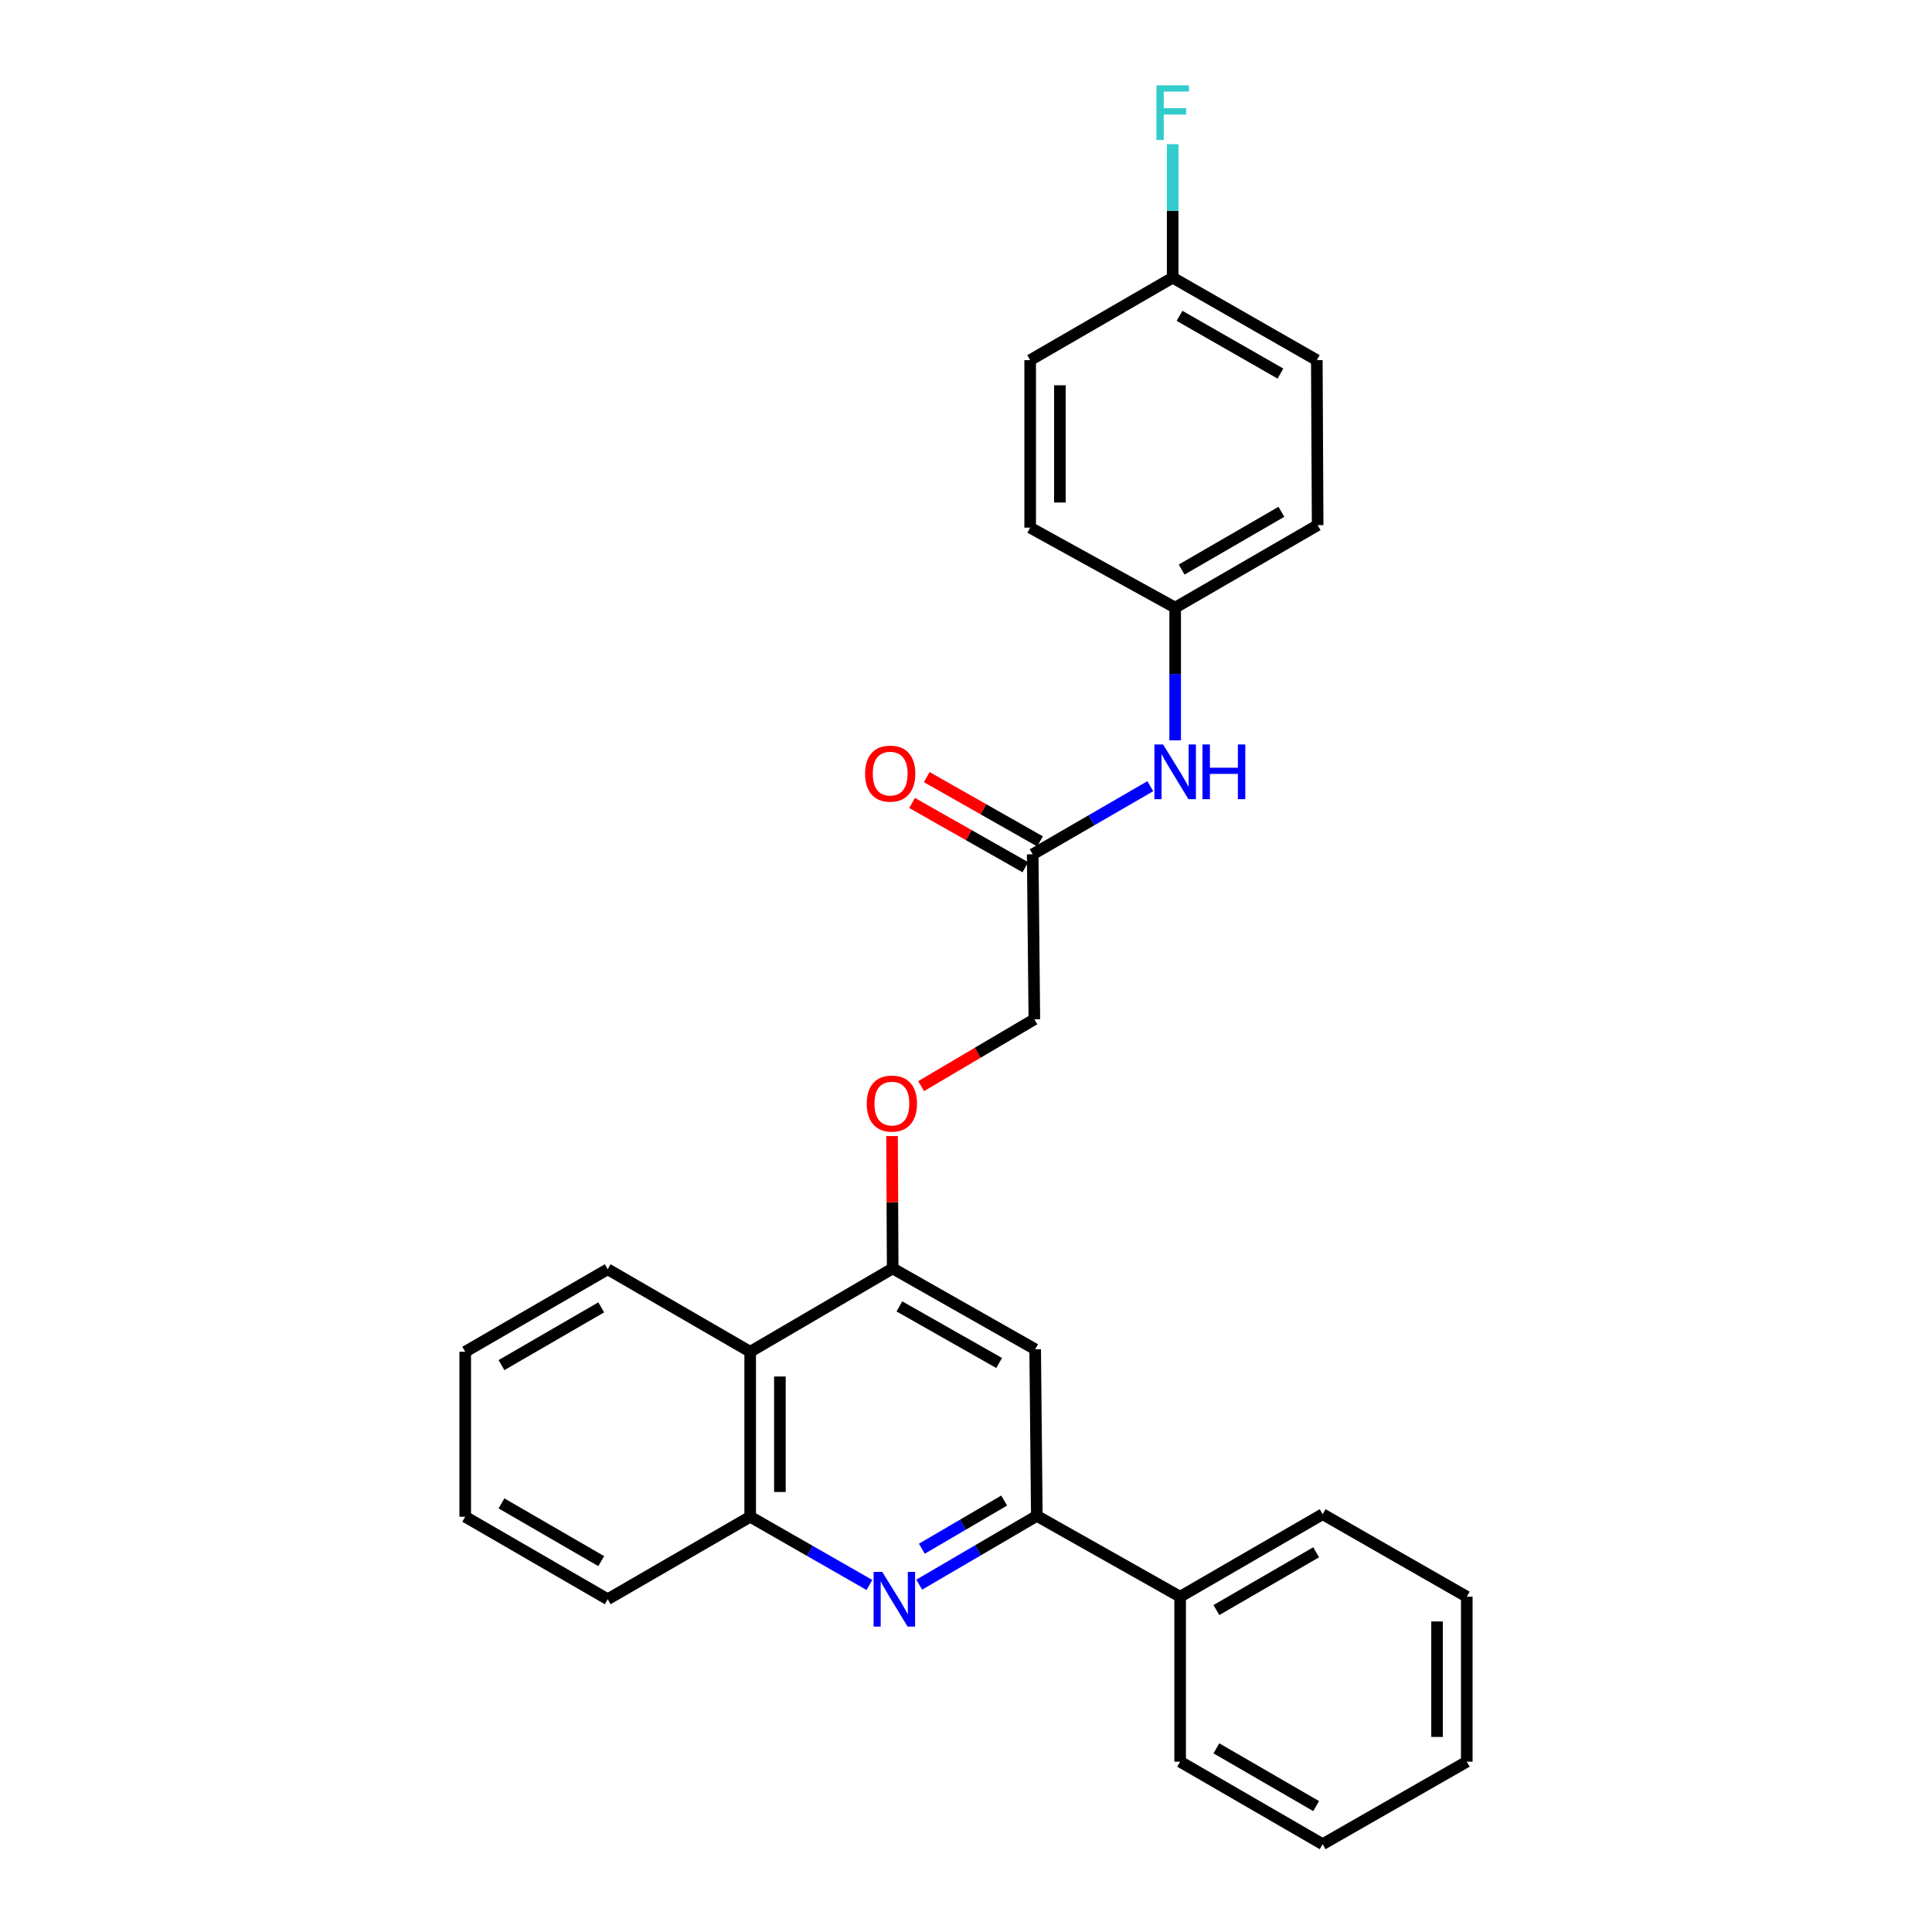 <?xml version='1.0' encoding='iso-8859-1'?>
<svg version='1.1' baseProfile='full'
              xmlns='http://www.w3.org/2000/svg'
                      xmlns:rdkit='http://www.rdkit.org/xml'
                      xmlns:xlink='http://www.w3.org/1999/xlink'
                  xml:space='preserve'
width='1000px' height='1000px' viewBox='0 0 1000 1000'>
<!-- END OF HEADER -->
<rect style='opacity:1.0;fill:#FFFFFF;stroke:none' width='1000' height='1000' x='0' y='0'> </rect>
<path class='bond-0' d='M 475.783,820.224 L 506.22,802.419' style='fill:none;fill-rule:evenodd;stroke:#0000FF;stroke-width:6px;stroke-linecap:butt;stroke-linejoin:miter;stroke-opacity:1' />
<path class='bond-0' d='M 506.22,802.419 L 536.658,784.614' style='fill:none;fill-rule:evenodd;stroke:#000000;stroke-width:6px;stroke-linecap:butt;stroke-linejoin:miter;stroke-opacity:1' />
<path class='bond-0' d='M 477.148,801.607 L 498.454,789.143' style='fill:none;fill-rule:evenodd;stroke:#0000FF;stroke-width:6px;stroke-linecap:butt;stroke-linejoin:miter;stroke-opacity:1' />
<path class='bond-0' d='M 498.454,789.143 L 519.76,776.679' style='fill:none;fill-rule:evenodd;stroke:#000000;stroke-width:6px;stroke-linecap:butt;stroke-linejoin:miter;stroke-opacity:1' />
<path class='bond-3' d='M 450.018,820.381 L 419.155,802.719' style='fill:none;fill-rule:evenodd;stroke:#0000FF;stroke-width:6px;stroke-linecap:butt;stroke-linejoin:miter;stroke-opacity:1' />
<path class='bond-3' d='M 419.155,802.719 L 388.293,785.058' style='fill:none;fill-rule:evenodd;stroke:#000000;stroke-width:6px;stroke-linecap:butt;stroke-linejoin:miter;stroke-opacity:1' />
<path class='bond-2' d='M 536.658,784.614 L 535.803,698.379' style='fill:none;fill-rule:evenodd;stroke:#000000;stroke-width:6px;stroke-linecap:butt;stroke-linejoin:miter;stroke-opacity:1' />
<path class='bond-8' d='M 536.658,784.614 L 610.836,826.458' style='fill:none;fill-rule:evenodd;stroke:#000000;stroke-width:6px;stroke-linecap:butt;stroke-linejoin:miter;stroke-opacity:1' />
<path class='bond-1' d='M 462.052,656.534 L 388.293,699.669' style='fill:none;fill-rule:evenodd;stroke:#000000;stroke-width:6px;stroke-linecap:butt;stroke-linejoin:miter;stroke-opacity:1' />
<path class='bond-6' d='M 462.052,656.534 L 461.884,622.279' style='fill:none;fill-rule:evenodd;stroke:#000000;stroke-width:6px;stroke-linecap:butt;stroke-linejoin:miter;stroke-opacity:1' />
<path class='bond-6' d='M 461.884,622.279 L 461.716,588.024' style='fill:none;fill-rule:evenodd;stroke:#FF0000;stroke-width:6px;stroke-linecap:butt;stroke-linejoin:miter;stroke-opacity:1' />
<path class='bond-27' d='M 462.052,656.534 L 535.803,698.379' style='fill:none;fill-rule:evenodd;stroke:#000000;stroke-width:6px;stroke-linecap:butt;stroke-linejoin:miter;stroke-opacity:1' />
<path class='bond-27' d='M 465.525,676.189 L 517.15,705.48' style='fill:none;fill-rule:evenodd;stroke:#000000;stroke-width:6px;stroke-linecap:butt;stroke-linejoin:miter;stroke-opacity:1' />
<path class='bond-4' d='M 388.293,785.058 L 388.293,699.669' style='fill:none;fill-rule:evenodd;stroke:#000000;stroke-width:6px;stroke-linecap:butt;stroke-linejoin:miter;stroke-opacity:1' />
<path class='bond-4' d='M 403.674,772.25 L 403.674,712.477' style='fill:none;fill-rule:evenodd;stroke:#000000;stroke-width:6px;stroke-linecap:butt;stroke-linejoin:miter;stroke-opacity:1' />
<path class='bond-19' d='M 388.293,785.058 L 314.551,827.757' style='fill:none;fill-rule:evenodd;stroke:#000000;stroke-width:6px;stroke-linecap:butt;stroke-linejoin:miter;stroke-opacity:1' />
<path class='bond-18' d='M 388.293,699.669 L 314.551,656.97' style='fill:none;fill-rule:evenodd;stroke:#000000;stroke-width:6px;stroke-linecap:butt;stroke-linejoin:miter;stroke-opacity:1' />
<path class='bond-5' d='M 534.521,442.186 L 535.376,527.584' style='fill:none;fill-rule:evenodd;stroke:#000000;stroke-width:6px;stroke-linecap:butt;stroke-linejoin:miter;stroke-opacity:1' />
<path class='bond-7' d='M 534.521,442.186 L 564.957,424.563' style='fill:none;fill-rule:evenodd;stroke:#000000;stroke-width:6px;stroke-linecap:butt;stroke-linejoin:miter;stroke-opacity:1' />
<path class='bond-7' d='M 564.957,424.563 L 595.393,406.94' style='fill:none;fill-rule:evenodd;stroke:#0000FF;stroke-width:6px;stroke-linecap:butt;stroke-linejoin:miter;stroke-opacity:1' />
<path class='bond-9' d='M 538.316,435.497 L 508.996,418.864' style='fill:none;fill-rule:evenodd;stroke:#000000;stroke-width:6px;stroke-linecap:butt;stroke-linejoin:miter;stroke-opacity:1' />
<path class='bond-9' d='M 508.996,418.864 L 479.677,402.231' style='fill:none;fill-rule:evenodd;stroke:#FF0000;stroke-width:6px;stroke-linecap:butt;stroke-linejoin:miter;stroke-opacity:1' />
<path class='bond-9' d='M 530.727,448.875 L 501.407,432.242' style='fill:none;fill-rule:evenodd;stroke:#000000;stroke-width:6px;stroke-linecap:butt;stroke-linejoin:miter;stroke-opacity:1' />
<path class='bond-9' d='M 501.407,432.242 L 472.087,415.609' style='fill:none;fill-rule:evenodd;stroke:#FF0000;stroke-width:6px;stroke-linecap:butt;stroke-linejoin:miter;stroke-opacity:1' />
<path class='bond-10' d='M 476.774,562.188 L 506.075,544.886' style='fill:none;fill-rule:evenodd;stroke:#FF0000;stroke-width:6px;stroke-linecap:butt;stroke-linejoin:miter;stroke-opacity:1' />
<path class='bond-10' d='M 506.075,544.886 L 535.376,527.584' style='fill:none;fill-rule:evenodd;stroke:#000000;stroke-width:6px;stroke-linecap:butt;stroke-linejoin:miter;stroke-opacity:1' />
<path class='bond-11' d='M 608.264,383.203 L 608.264,348.86' style='fill:none;fill-rule:evenodd;stroke:#0000FF;stroke-width:6px;stroke-linecap:butt;stroke-linejoin:miter;stroke-opacity:1' />
<path class='bond-11' d='M 608.264,348.86 L 608.264,314.517' style='fill:none;fill-rule:evenodd;stroke:#000000;stroke-width:6px;stroke-linecap:butt;stroke-linejoin:miter;stroke-opacity:1' />
<path class='bond-20' d='M 610.836,826.458 L 684.595,783.742' style='fill:none;fill-rule:evenodd;stroke:#000000;stroke-width:6px;stroke-linecap:butt;stroke-linejoin:miter;stroke-opacity:1' />
<path class='bond-20' d='M 629.608,833.36 L 681.239,803.459' style='fill:none;fill-rule:evenodd;stroke:#000000;stroke-width:6px;stroke-linecap:butt;stroke-linejoin:miter;stroke-opacity:1' />
<path class='bond-21' d='M 610.836,826.458 L 610.836,911.847' style='fill:none;fill-rule:evenodd;stroke:#000000;stroke-width:6px;stroke-linecap:butt;stroke-linejoin:miter;stroke-opacity:1' />
<path class='bond-14' d='M 608.264,314.517 L 533.214,273.109' style='fill:none;fill-rule:evenodd;stroke:#000000;stroke-width:6px;stroke-linecap:butt;stroke-linejoin:miter;stroke-opacity:1' />
<path class='bond-15' d='M 608.264,314.517 L 682.014,271.818' style='fill:none;fill-rule:evenodd;stroke:#000000;stroke-width:6px;stroke-linecap:butt;stroke-linejoin:miter;stroke-opacity:1' />
<path class='bond-15' d='M 611.62,294.802 L 663.245,264.912' style='fill:none;fill-rule:evenodd;stroke:#000000;stroke-width:6px;stroke-linecap:butt;stroke-linejoin:miter;stroke-opacity:1' />
<path class='bond-12' d='M 606.973,143.722 L 681.579,186.412' style='fill:none;fill-rule:evenodd;stroke:#000000;stroke-width:6px;stroke-linecap:butt;stroke-linejoin:miter;stroke-opacity:1' />
<path class='bond-12' d='M 610.525,163.475 L 662.749,193.359' style='fill:none;fill-rule:evenodd;stroke:#000000;stroke-width:6px;stroke-linecap:butt;stroke-linejoin:miter;stroke-opacity:1' />
<path class='bond-13' d='M 606.973,143.722 L 606.973,109.171' style='fill:none;fill-rule:evenodd;stroke:#000000;stroke-width:6px;stroke-linecap:butt;stroke-linejoin:miter;stroke-opacity:1' />
<path class='bond-13' d='M 606.973,109.171 L 606.973,74.62' style='fill:none;fill-rule:evenodd;stroke:#33CCCC;stroke-width:6px;stroke-linecap:butt;stroke-linejoin:miter;stroke-opacity:1' />
<path class='bond-30' d='M 606.973,143.722 L 533.214,186.412' style='fill:none;fill-rule:evenodd;stroke:#000000;stroke-width:6px;stroke-linecap:butt;stroke-linejoin:miter;stroke-opacity:1' />
<path class='bond-16' d='M 533.214,273.109 L 533.214,186.412' style='fill:none;fill-rule:evenodd;stroke:#000000;stroke-width:6px;stroke-linecap:butt;stroke-linejoin:miter;stroke-opacity:1' />
<path class='bond-16' d='M 548.595,260.104 L 548.595,199.417' style='fill:none;fill-rule:evenodd;stroke:#000000;stroke-width:6px;stroke-linecap:butt;stroke-linejoin:miter;stroke-opacity:1' />
<path class='bond-17' d='M 682.014,271.818 L 681.579,186.412' style='fill:none;fill-rule:evenodd;stroke:#000000;stroke-width:6px;stroke-linecap:butt;stroke-linejoin:miter;stroke-opacity:1' />
<path class='bond-28' d='M 314.551,656.97 L 240.8,699.669' style='fill:none;fill-rule:evenodd;stroke:#000000;stroke-width:6px;stroke-linecap:butt;stroke-linejoin:miter;stroke-opacity:1' />
<path class='bond-28' d='M 311.194,676.686 L 259.569,706.575' style='fill:none;fill-rule:evenodd;stroke:#000000;stroke-width:6px;stroke-linecap:butt;stroke-linejoin:miter;stroke-opacity:1' />
<path class='bond-23' d='M 314.551,827.757 L 240.8,785.058' style='fill:none;fill-rule:evenodd;stroke:#000000;stroke-width:6px;stroke-linecap:butt;stroke-linejoin:miter;stroke-opacity:1' />
<path class='bond-23' d='M 311.194,808.041 L 259.569,778.152' style='fill:none;fill-rule:evenodd;stroke:#000000;stroke-width:6px;stroke-linecap:butt;stroke-linejoin:miter;stroke-opacity:1' />
<path class='bond-24' d='M 684.595,783.742 L 759.2,826.458' style='fill:none;fill-rule:evenodd;stroke:#000000;stroke-width:6px;stroke-linecap:butt;stroke-linejoin:miter;stroke-opacity:1' />
<path class='bond-25' d='M 610.836,911.847 L 684.595,954.545' style='fill:none;fill-rule:evenodd;stroke:#000000;stroke-width:6px;stroke-linecap:butt;stroke-linejoin:miter;stroke-opacity:1' />
<path class='bond-25' d='M 629.605,904.94 L 681.237,934.829' style='fill:none;fill-rule:evenodd;stroke:#000000;stroke-width:6px;stroke-linecap:butt;stroke-linejoin:miter;stroke-opacity:1' />
<path class='bond-22' d='M 240.8,699.669 L 240.8,785.058' style='fill:none;fill-rule:evenodd;stroke:#000000;stroke-width:6px;stroke-linecap:butt;stroke-linejoin:miter;stroke-opacity:1' />
<path class='bond-29' d='M 759.2,826.458 L 759.2,911.847' style='fill:none;fill-rule:evenodd;stroke:#000000;stroke-width:6px;stroke-linecap:butt;stroke-linejoin:miter;stroke-opacity:1' />
<path class='bond-29' d='M 743.819,839.266 L 743.819,899.038' style='fill:none;fill-rule:evenodd;stroke:#000000;stroke-width:6px;stroke-linecap:butt;stroke-linejoin:miter;stroke-opacity:1' />
<path class='bond-26' d='M 684.595,954.545 L 759.2,911.847' style='fill:none;fill-rule:evenodd;stroke:#000000;stroke-width:6px;stroke-linecap:butt;stroke-linejoin:miter;stroke-opacity:1' />
<path  class='atom-0' d='M 456.647 813.597
L 465.927 828.597
Q 466.847 830.077, 468.327 832.757
Q 469.807 835.437, 469.887 835.597
L 469.887 813.597
L 473.647 813.597
L 473.647 841.917
L 469.767 841.917
L 459.807 825.517
Q 458.647 823.597, 457.407 821.397
Q 456.207 819.197, 455.847 818.517
L 455.847 841.917
L 452.167 841.917
L 452.167 813.597
L 456.647 813.597
' fill='#0000FF'/>
<path  class='atom-7' d='M 448.634 571.208
Q 448.634 564.408, 451.994 560.608
Q 455.354 556.808, 461.634 556.808
Q 467.914 556.808, 471.274 560.608
Q 474.634 564.408, 474.634 571.208
Q 474.634 578.088, 471.234 582.008
Q 467.834 585.888, 461.634 585.888
Q 455.394 585.888, 451.994 582.008
Q 448.634 578.128, 448.634 571.208
M 461.634 582.688
Q 465.954 582.688, 468.274 579.808
Q 470.634 576.888, 470.634 571.208
Q 470.634 565.648, 468.274 562.848
Q 465.954 560.008, 461.634 560.008
Q 457.314 560.008, 454.954 562.808
Q 452.634 565.608, 452.634 571.208
Q 452.634 576.928, 454.954 579.808
Q 457.314 582.688, 461.634 582.688
' fill='#FF0000'/>
<path  class='atom-8' d='M 602.004 385.327
L 611.284 400.327
Q 612.204 401.807, 613.684 404.487
Q 615.164 407.167, 615.244 407.327
L 615.244 385.327
L 619.004 385.327
L 619.004 413.647
L 615.124 413.647
L 605.164 397.247
Q 604.004 395.327, 602.764 393.127
Q 601.564 390.927, 601.204 390.247
L 601.204 413.647
L 597.524 413.647
L 597.524 385.327
L 602.004 385.327
' fill='#0000FF'/>
<path  class='atom-8' d='M 622.404 385.327
L 626.244 385.327
L 626.244 397.367
L 640.724 397.367
L 640.724 385.327
L 644.564 385.327
L 644.564 413.647
L 640.724 413.647
L 640.724 400.567
L 626.244 400.567
L 626.244 413.647
L 622.404 413.647
L 622.404 385.327
' fill='#0000FF'/>
<path  class='atom-10' d='M 447.762 400.422
Q 447.762 393.622, 451.122 389.822
Q 454.482 386.022, 460.762 386.022
Q 467.042 386.022, 470.402 389.822
Q 473.762 393.622, 473.762 400.422
Q 473.762 407.302, 470.362 411.222
Q 466.962 415.102, 460.762 415.102
Q 454.522 415.102, 451.122 411.222
Q 447.762 407.342, 447.762 400.422
M 460.762 411.902
Q 465.082 411.902, 467.402 409.022
Q 469.762 406.102, 469.762 400.422
Q 469.762 394.862, 467.402 392.062
Q 465.082 389.222, 460.762 389.222
Q 456.442 389.222, 454.082 392.022
Q 451.762 394.822, 451.762 400.422
Q 451.762 406.142, 454.082 409.022
Q 456.442 411.902, 460.762 411.902
' fill='#FF0000'/>
<path  class='atom-14' d='M 598.553 44.165
L 615.393 44.165
L 615.393 47.405
L 602.353 47.405
L 602.353 56.005
L 613.953 56.005
L 613.953 59.285
L 602.353 59.285
L 602.353 72.485
L 598.553 72.485
L 598.553 44.165
' fill='#33CCCC'/>
</svg>
